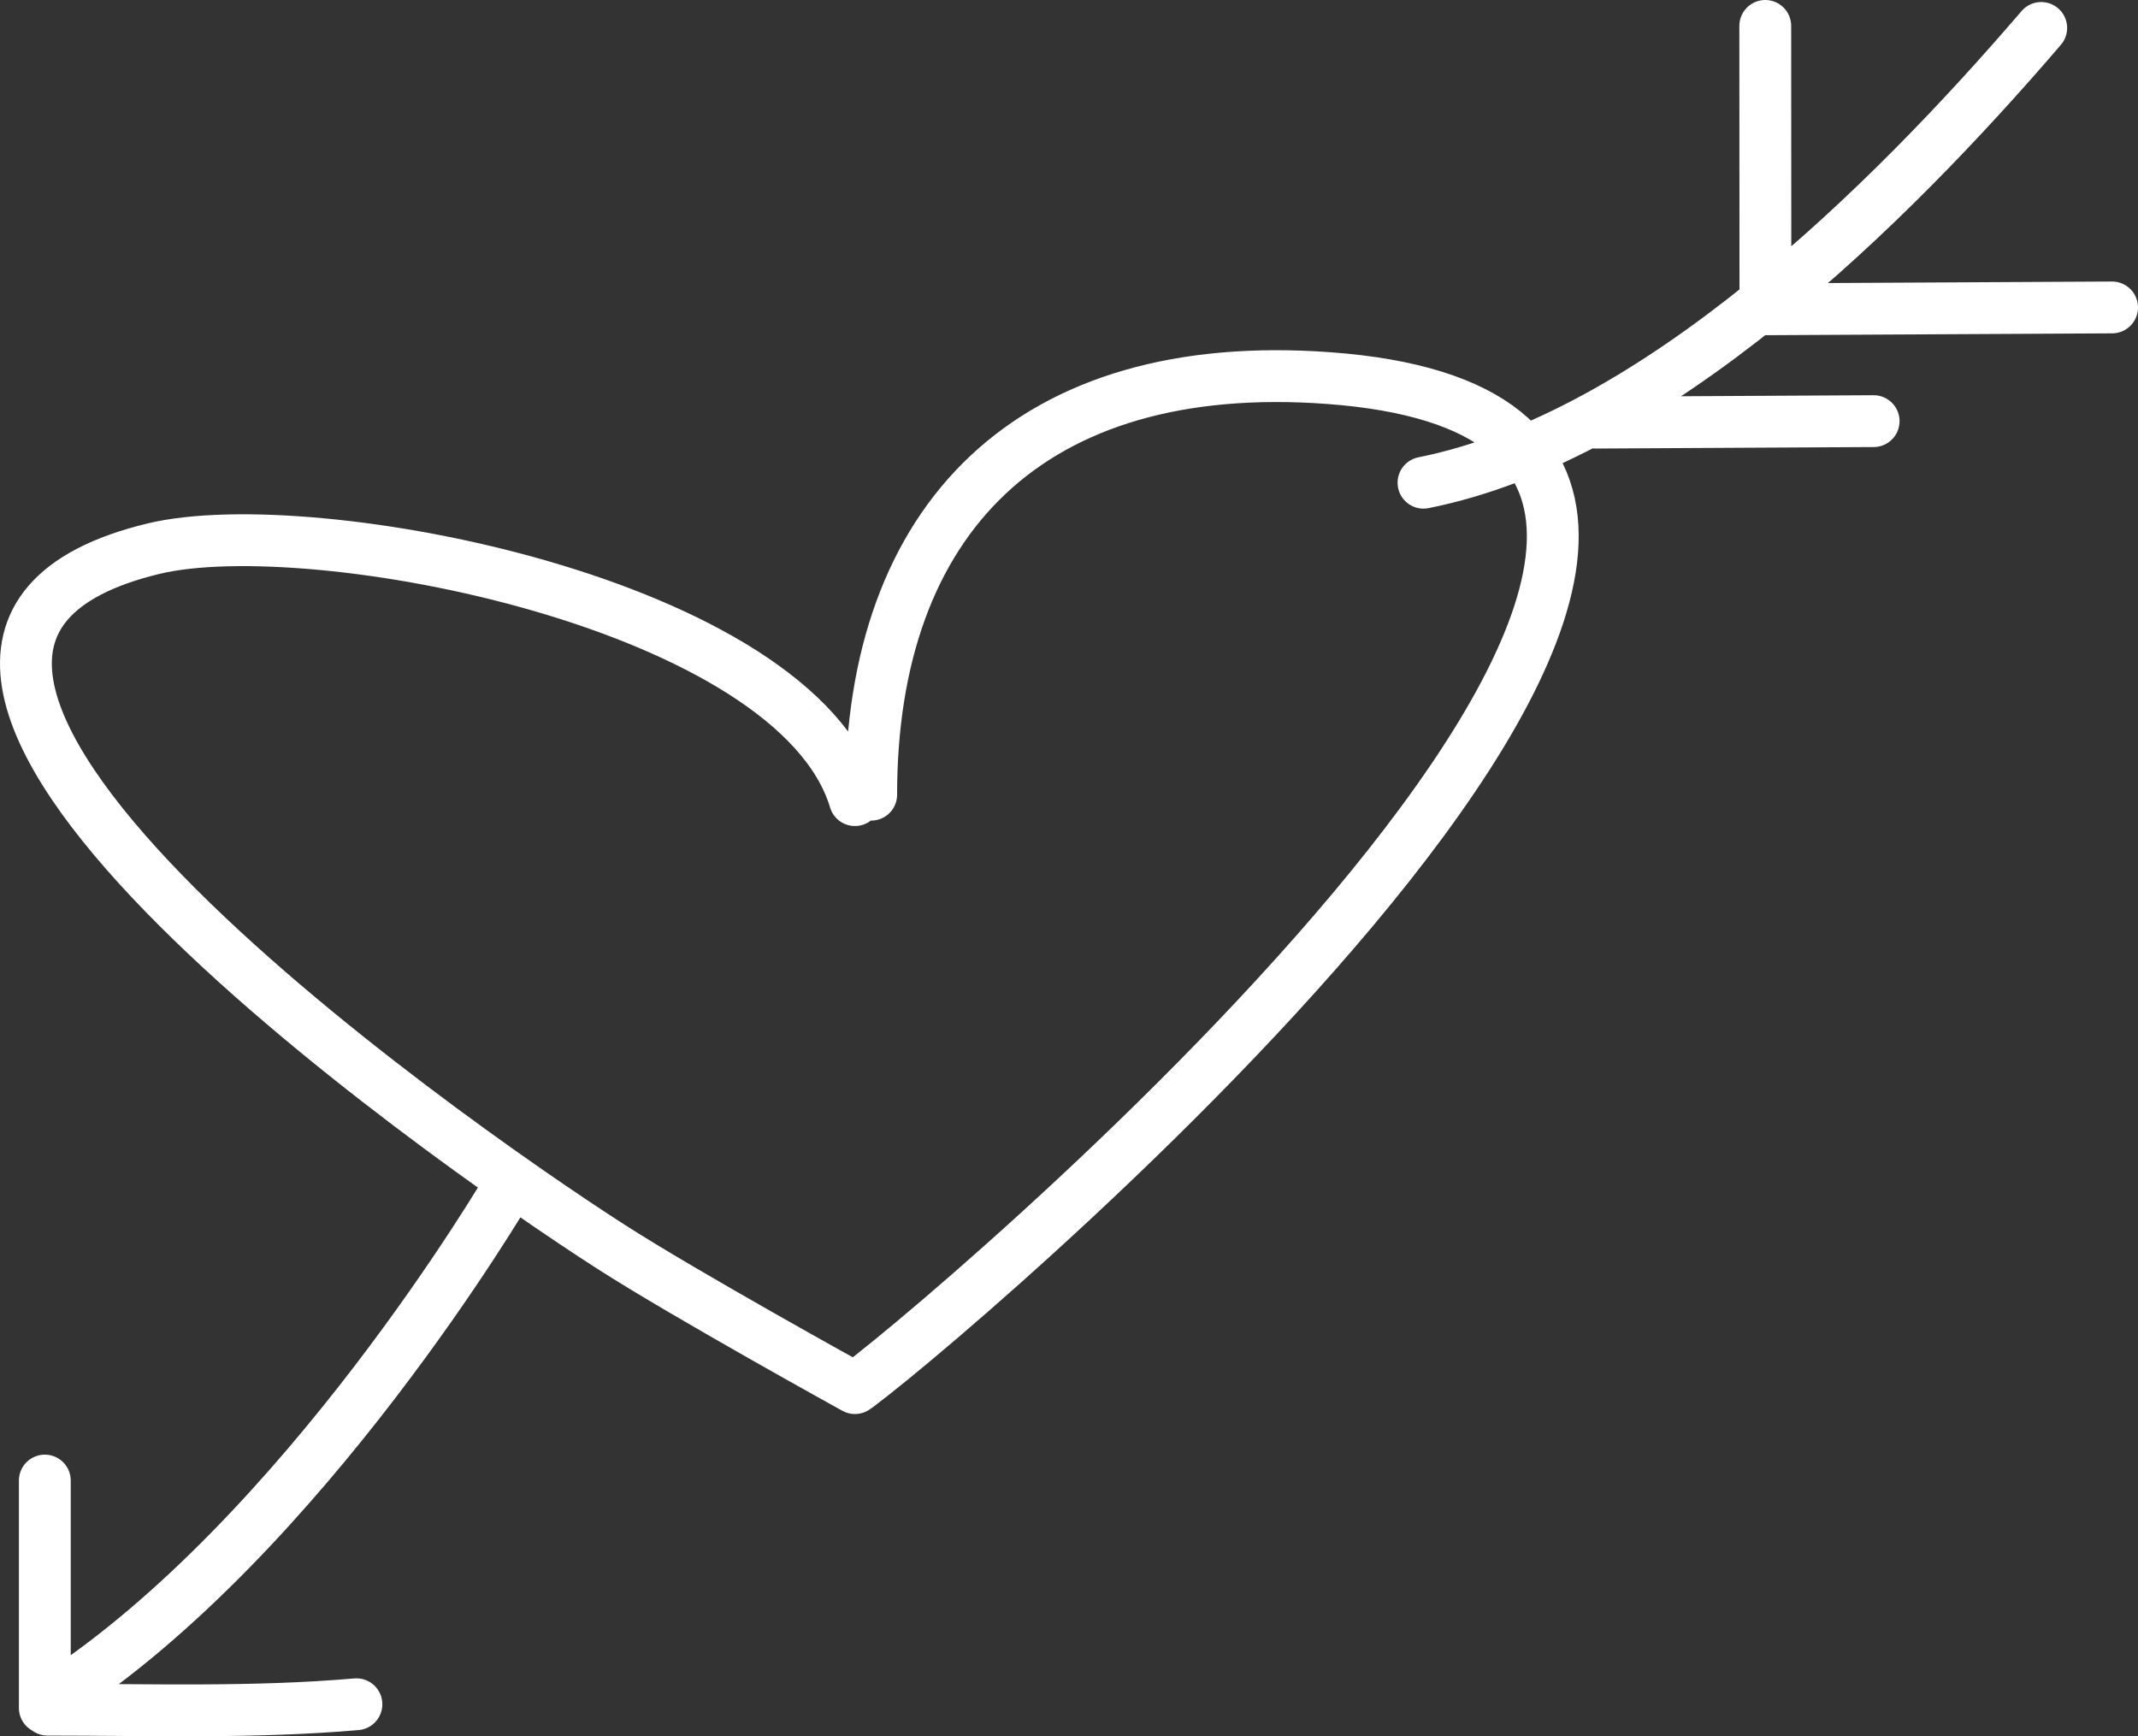 <svg width="165" height="134" viewBox="0 0 165 134" fill="none" xmlns="http://www.w3.org/2000/svg">
<rect x="0" y="0" width="165" height="134" fill="#333333" stroke="none"/>
<path d="M67.234 61.332C67.234 40.074 79.495 27.474 102.571 29.182C153.734 32.968 75.819 99.77 66.204 106.975M65.98 107.131C65.98 107.131 52.969 99.958 47.113 96.197C33.999 87.773 -19.859 49.992 11.848 42.345C24.086 39.393 61.417 46.555 65.98 61.751M109.858 37.255C127.746 33.681 145.787 15.847 157.531 2.157M136.234 2L136.246 23.87M136.246 23.87L163 23.727M123.113 32.618L144.598 32.502M39.209 91.666C39.209 91.666 23.464 118.567 4.189 131.032M3.459 114.265V131.814M3.67 131.948C11.617 131.948 19.59 132.218 27.507 131.53" stroke="white" stroke-width="4" stroke-linecap="round"/>
</svg>
